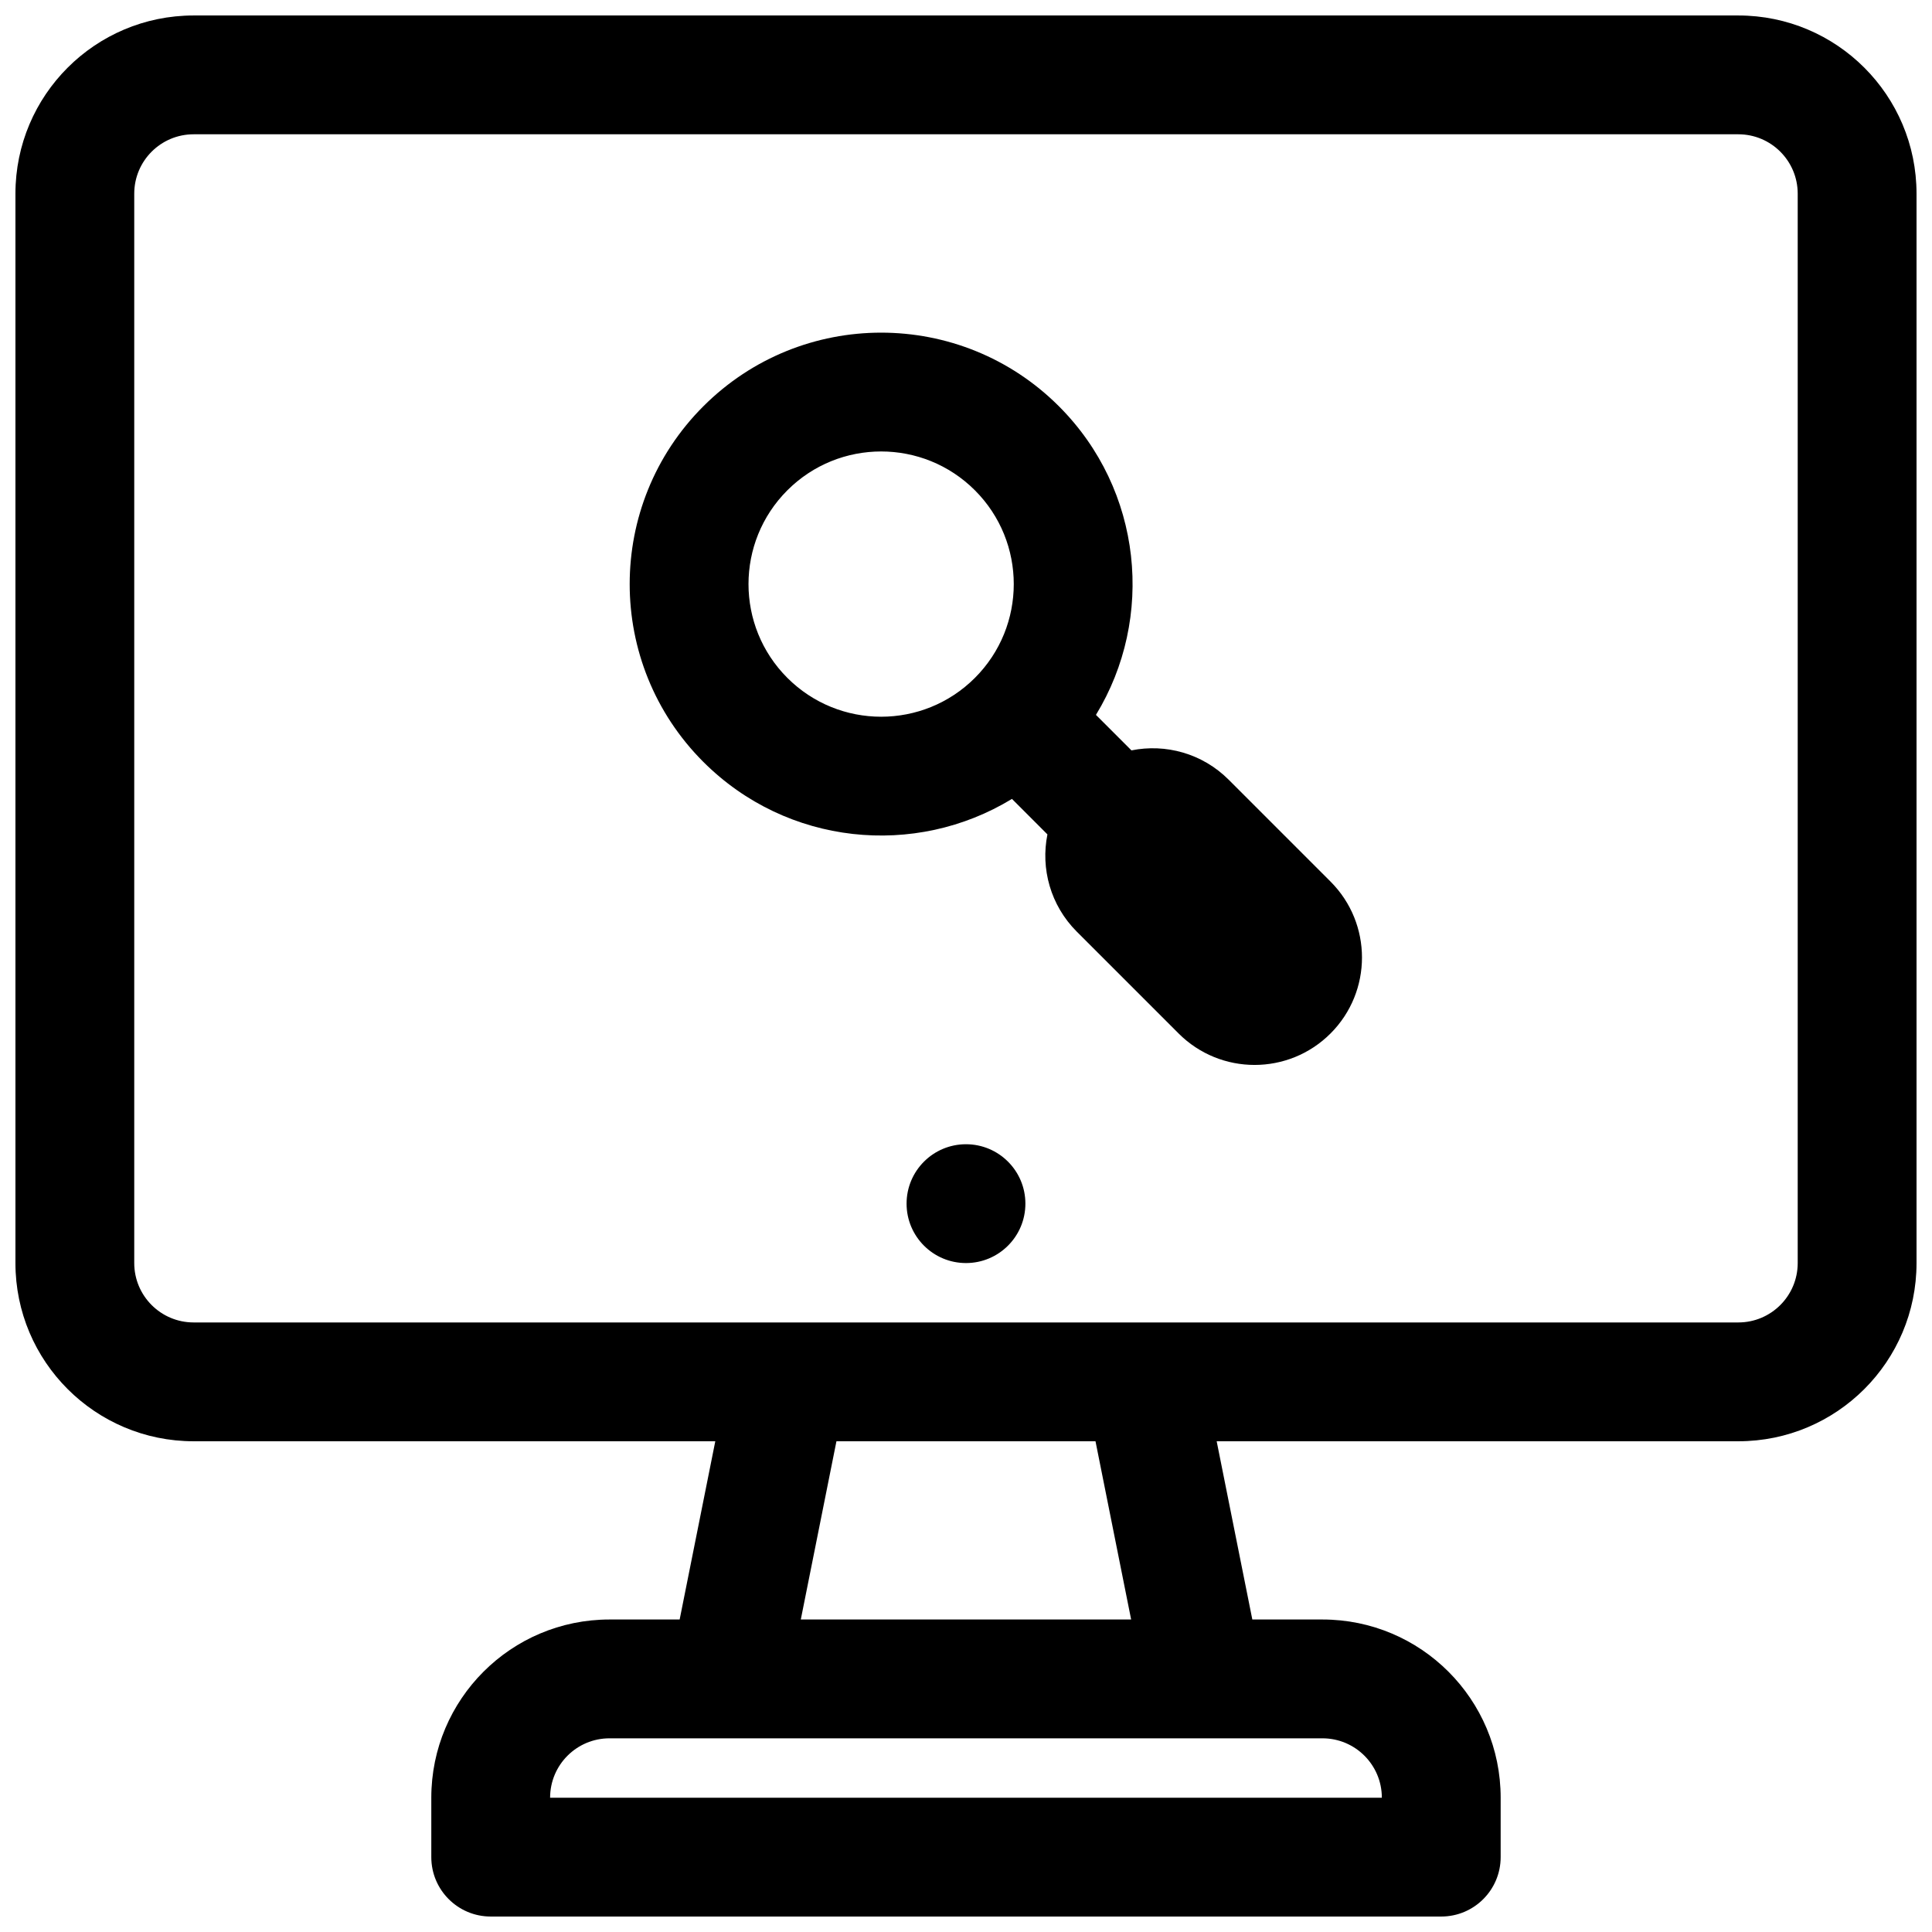 <?xml version="1.0" encoding="UTF-8"?>
<!-- Uploaded to: SVG Repo, www.svgrepo.com, Generator: SVG Repo Mixer Tools -->
<svg width="800px" height="800px" version="1.1" viewBox="144 144 512 512" xmlns="http://www.w3.org/2000/svg">
 <defs>
  <clipPath id="a">
   <path d="m148.09 148.09h503.81v503.81h-503.81z"/>
  </clipPath>
 </defs>
 <path d="m330.39 345.91c-26.023-26.023-26.023-68.215 0-94.238 26.023-26.023 68.219-26.023 94.238 0 22.188 22.188 25.457 56.129 9.809 81.781l9.406 9.406c9.027-1.82 18.77 0.773 25.77 7.773l26.988 26.992c11.117 11.117 11.117 29.141 0 40.258-11.117 11.117-29.141 11.117-40.258 0l-26.988-26.988c-7-7.004-9.594-16.742-7.777-25.77l-9.402-9.406c-25.652 15.648-59.598 12.379-81.785-9.809zm22.266-71.973c-13.727 13.727-13.727 35.98 0 49.707 13.727 13.727 35.98 13.727 49.707 0s13.727-35.98 0-49.707c-13.727-13.727-35.98-13.727-49.707 0z" fill-rule="evenodd"/>
 <path d="m415.74 462.98c0 8.695-7.047 15.742-15.742 15.742s-15.746-7.047-15.746-15.742c0-8.699 7.051-15.746 15.746-15.746s15.742 7.047 15.742 15.746z"/>
 <g clip-path="url(#a)">
  <path d="m195.32 525.95c-26.082 0-47.23-21.145-47.23-47.23v-283.39c0-26.082 21.148-47.23 47.23-47.23h409.35c26.086 0 47.23 21.148 47.23 47.23v283.39c0 26.086-21.145 47.23-47.23 47.23h-138.24l9.449 47.234h18.578c26.09 0 47.234 21.145 47.234 47.23v15.746c0 8.695-7.051 15.742-15.746 15.742h-251.9c-8.695 0-15.746-7.047-15.746-15.742v-15.746c0-26.086 21.148-47.23 47.234-47.23h18.582l9.445-47.234zm160.9 47.234h87.543l-9.445-47.234h-68.652zm-50.691 31.488c-8.695 0-15.746 7.047-15.746 15.742h220.42c0-8.695-7.047-15.742-15.746-15.742zm299.14-110.21c8.695 0 15.742-7.047 15.742-15.742v-283.39c0-8.695-7.047-15.742-15.742-15.742h-409.35c-8.695 0-15.742 7.047-15.742 15.742v283.39c0 8.695 7.047 15.742 15.742 15.742z" fill-rule="evenodd"/>
 </g>
</svg>
